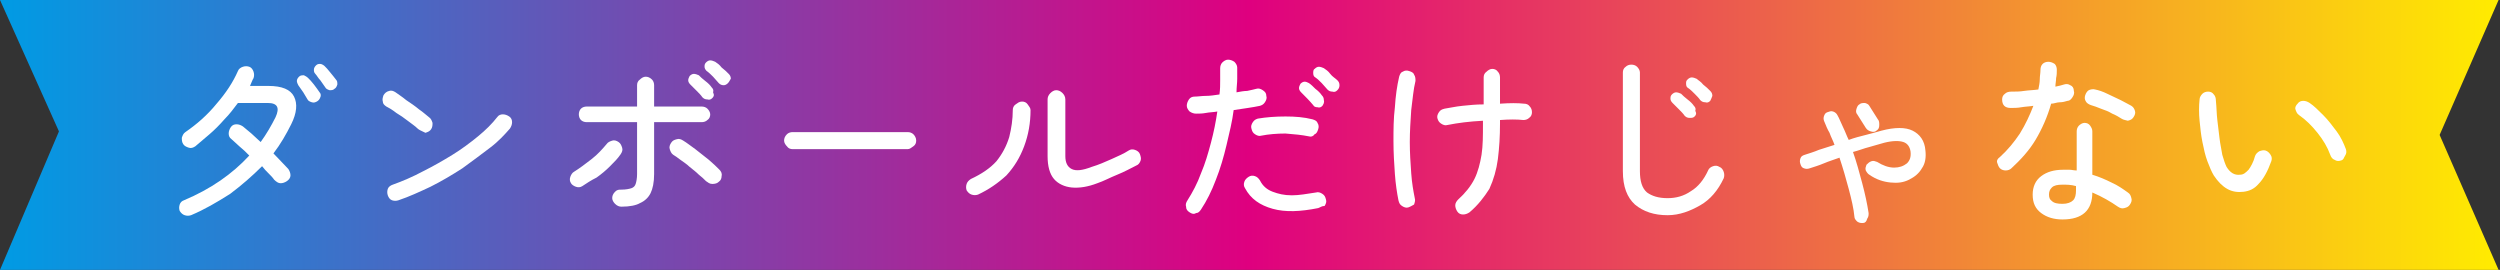 <?xml version="1.0" encoding="utf-8"?>
<!-- Generator: Adobe Illustrator 25.0.1, SVG Export Plug-In . SVG Version: 6.00 Build 0)  -->
<svg version="1.1" id="レイヤー_1" xmlns="http://www.w3.org/2000/svg" xmlns:xlink="http://www.w3.org/1999/xlink" x="0px"
	 y="0px" width="352px" height="38px" viewBox="0 0 352 38" style="enable-background:new 0 0 352 38;" xml:space="preserve">
<rect x="0" y="0" width="352" height="38" fill="#333333" stroke="none"/>
<style type="text/css">
	.st0{fill:url(#SVGID_1_);}
	.st1{fill:#FFFFFF;}
</style>
<linearGradient id="SVGID_1_" gradientUnits="userSpaceOnUse" x1="0" y1="18.988" x2="351.845" y2="18.988">
	<stop  offset="0" style="stop-color:#009BE4"/>
	<stop  offset="0.5" style="stop-color:#DF007F"/>
	<stop  offset="1" style="stop-color:#FFEC00"/>
</linearGradient>
<polygon class="st0" points="351.8,38 0,38 8.3,18.5 0,0 351.8,0 343.5,19 "/>
<g>
	<g>
		<path class="st1" d="M26.9,30.3c-0.3,0.1-0.6,0.1-0.9,0c-0.3-0.1-0.5-0.3-0.7-0.6c-0.1-0.3-0.1-0.6,0-0.9c0.1-0.3,0.3-0.5,0.6-0.6
			c3.8-1.6,6.8-3.7,9.2-6.3c-0.5-0.5-0.9-0.9-1.4-1.3c-0.4-0.4-0.8-0.7-1.1-1c-0.3-0.2-0.4-0.5-0.4-0.8c0-0.3,0.1-0.6,0.3-0.9
			c0.2-0.3,0.5-0.4,0.8-0.4c0.3,0,0.6,0.1,0.9,0.3c0.4,0.3,0.8,0.7,1.2,1c0.4,0.4,0.9,0.8,1.3,1.2c0.8-1.1,1.5-2.3,2.1-3.5
			c0.6-1.3,0.3-2-1.1-2h-4.2c-0.6,0.8-1.2,1.6-1.9,2.3c-0.7,0.8-1.4,1.5-2.1,2.1c-0.7,0.6-1.4,1.2-2,1.7c-0.3,0.2-0.6,0.3-0.9,0.2
			c-0.3-0.1-0.6-0.2-0.8-0.5c-0.2-0.3-0.2-0.6-0.2-0.9c0.1-0.3,0.2-0.6,0.5-0.8c1.6-1.1,3.1-2.4,4.4-4c1.3-1.5,2.3-3,3-4.6
			c0.1-0.3,0.4-0.5,0.7-0.6c0.3-0.1,0.6-0.1,0.9,0c0.3,0.1,0.5,0.4,0.6,0.7c0.1,0.3,0.1,0.6,0,0.9c-0.2,0.3-0.3,0.7-0.5,1.1h2.6
			c1.9,0,3.1,0.5,3.6,1.5c0.5,1,0.4,2.3-0.4,3.9c-0.7,1.4-1.5,2.8-2.5,4.1c0.8,0.8,1.5,1.6,2.1,2.2c0.2,0.3,0.3,0.6,0.3,0.9
			c0,0.3-0.2,0.6-0.5,0.8c-0.3,0.2-0.6,0.3-0.9,0.3c-0.3,0-0.6-0.2-0.9-0.5c-0.2-0.3-0.5-0.6-0.8-0.9c-0.3-0.3-0.6-0.6-0.9-1
			c-1.4,1.4-2.9,2.7-4.5,3.9C30.5,28.5,28.8,29.5,26.9,30.3z M44.6,14.3c-0.2,0.1-0.4,0.2-0.7,0.1c-0.3-0.1-0.5-0.2-0.6-0.4
			c-0.2-0.3-0.4-0.7-0.6-1s-0.5-0.7-0.7-1c-0.1-0.2-0.2-0.4-0.2-0.6c0-0.2,0.1-0.4,0.3-0.6c0.2-0.2,0.4-0.2,0.7-0.2
			c0.2,0.1,0.4,0.2,0.6,0.4c0.2,0.2,0.5,0.5,0.8,0.9c0.3,0.4,0.6,0.8,0.8,1.1c0.2,0.2,0.2,0.5,0.1,0.7C45,14,44.8,14.2,44.6,14.3z
			 M47.1,12.5c-0.2,0.2-0.4,0.2-0.7,0.2c-0.3-0.1-0.5-0.2-0.6-0.4c-0.2-0.3-0.5-0.7-0.7-1c-0.3-0.3-0.5-0.7-0.7-0.9
			c-0.2-0.2-0.2-0.4-0.2-0.6c0-0.2,0.1-0.4,0.3-0.6c0.2-0.2,0.4-0.2,0.6-0.2c0.2,0,0.5,0.2,0.6,0.3c0.2,0.2,0.5,0.5,0.8,0.9
			s0.6,0.7,0.8,1c0.2,0.2,0.2,0.4,0.2,0.7C47.4,12.2,47.3,12.4,47.1,12.5z"/>
		<path class="st1" d="M58.8,18.1c-0.4-0.4-0.9-0.7-1.4-1.1c-0.5-0.4-1.1-0.8-1.6-1.1c-0.5-0.4-1-0.7-1.4-0.9
			c-0.3-0.2-0.5-0.4-0.5-0.7c-0.1-0.3,0-0.6,0.1-0.9c0.2-0.3,0.4-0.5,0.8-0.6c0.3-0.1,0.6,0,0.9,0.2c0.4,0.3,0.9,0.6,1.5,1.1
			c0.6,0.4,1.2,0.8,1.8,1.3c0.6,0.4,1,0.8,1.4,1.1c0.3,0.2,0.4,0.5,0.5,0.8c0,0.3,0,0.6-0.2,0.9c-0.2,0.3-0.5,0.4-0.8,0.5
			C59.3,18.4,59,18.3,58.8,18.1z M56.1,28.2c-0.3,0.1-0.6,0.1-0.9,0c-0.3-0.1-0.5-0.4-0.6-0.7c-0.1-0.3-0.1-0.6,0-0.9
			c0.1-0.3,0.4-0.5,0.7-0.6c1.4-0.5,2.8-1.1,4.3-1.9c1.4-0.7,2.8-1.5,4.1-2.3c1.3-0.8,2.5-1.7,3.6-2.6c1.1-0.9,2-1.8,2.7-2.7
			c0.2-0.3,0.5-0.4,0.8-0.4c0.3,0,0.6,0.1,0.9,0.3c0.3,0.2,0.4,0.5,0.4,0.8c0,0.3-0.1,0.6-0.3,0.9c-0.7,0.8-1.6,1.8-2.8,2.7
			s-2.5,1.9-3.9,2.9c-1.4,0.9-2.9,1.8-4.5,2.6C59.1,27,57.6,27.7,56.1,28.2z"/>
		<path class="st1" d="M82,26.2c-0.3,0.2-0.6,0.2-0.9,0.1c-0.3-0.1-0.6-0.3-0.7-0.5c-0.2-0.3-0.2-0.6-0.1-0.9
			c0.1-0.3,0.3-0.6,0.5-0.7c0.8-0.5,1.6-1.1,2.5-1.8s1.5-1.4,2.1-2.1c0.2-0.3,0.5-0.4,0.8-0.5c0.3-0.1,0.6,0,0.9,0.2
			c0.3,0.2,0.4,0.5,0.5,0.8c0.1,0.3,0,0.6-0.2,0.9c-0.4,0.6-0.9,1.1-1.5,1.7c-0.6,0.6-1.2,1.1-1.9,1.6C83.2,25.4,82.6,25.8,82,26.2z
			 M87.5,29.1c-0.3,0-0.6-0.1-0.9-0.4c-0.2-0.2-0.4-0.5-0.4-0.8c0-0.3,0.1-0.6,0.4-0.9s0.5-0.3,0.9-0.3c0.6,0,1.1-0.1,1.4-0.2
			c0.3-0.1,0.5-0.3,0.6-0.6c0.1-0.3,0.2-0.8,0.2-1.4v-7.3h-7.1c-0.3,0-0.6-0.1-0.8-0.3c-0.2-0.2-0.3-0.5-0.3-0.8
			c0-0.3,0.1-0.6,0.3-0.8c0.2-0.2,0.5-0.3,0.8-0.3h7.1v-3c0-0.3,0.1-0.6,0.4-0.8c0.2-0.2,0.5-0.4,0.8-0.4c0.3,0,0.6,0.1,0.9,0.4
			c0.2,0.2,0.3,0.5,0.3,0.8v3h6.7c0.3,0,0.6,0.1,0.8,0.3c0.2,0.2,0.4,0.5,0.4,0.8c0,0.3-0.1,0.6-0.4,0.8c-0.2,0.2-0.5,0.3-0.8,0.3
			h-6.7v7.3c0,1.2-0.2,2.1-0.5,2.7s-0.8,1.1-1.5,1.4C89.6,28.9,88.7,29.1,87.5,29.1z M101.2,25.6c-0.2,0.2-0.5,0.3-0.9,0.3
			s-0.6-0.2-0.9-0.4c-0.3-0.3-0.6-0.6-1-0.9c-0.4-0.4-0.8-0.7-1.3-1.1c-0.4-0.4-0.9-0.7-1.3-1s-0.8-0.6-1-0.7
			c-0.3-0.2-0.4-0.5-0.5-0.8c-0.1-0.3,0-0.6,0.2-0.9c0.2-0.3,0.4-0.4,0.8-0.5c0.3-0.1,0.6,0,0.9,0.2c0.5,0.3,1,0.7,1.7,1.2
			c0.6,0.5,1.3,1,1.9,1.5c0.6,0.5,1.1,1,1.5,1.4c0.2,0.2,0.4,0.5,0.3,0.9C101.6,25.1,101.5,25.4,101.2,25.6z M100.3,13.8
			c-0.2,0.2-0.4,0.3-0.7,0.2c-0.3,0-0.5-0.1-0.7-0.3c-0.2-0.3-0.5-0.6-0.8-0.9c-0.3-0.3-0.6-0.6-0.9-0.9c-0.2-0.2-0.3-0.4-0.3-0.6
			c0-0.2,0.1-0.4,0.2-0.6c0.2-0.2,0.4-0.3,0.6-0.3c0.2,0,0.5,0.1,0.7,0.2c0.2,0.2,0.5,0.5,0.9,0.8c0.4,0.3,0.7,0.6,0.9,0.9
			c0.2,0.2,0.3,0.4,0.2,0.7C100.6,13.4,100.5,13.6,100.3,13.8z M102.5,11.7c-0.2,0.2-0.4,0.3-0.6,0.3c-0.3,0-0.5-0.1-0.7-0.3
			c-0.3-0.3-0.5-0.6-0.8-0.9c-0.3-0.3-0.6-0.6-0.9-0.8c-0.2-0.2-0.3-0.4-0.3-0.6c0-0.2,0-0.4,0.2-0.6c0.2-0.2,0.4-0.3,0.6-0.3
			s0.5,0.1,0.7,0.2c0.3,0.2,0.6,0.4,0.9,0.8c0.4,0.3,0.7,0.6,1,0.9c0.2,0.2,0.3,0.4,0.3,0.7C102.8,11.2,102.7,11.5,102.5,11.7z"/>
		<path class="st1" d="M111.6,21c-0.3,0-0.6-0.1-0.8-0.4c-0.2-0.2-0.4-0.5-0.4-0.8c0-0.3,0.1-0.6,0.4-0.9c0.2-0.2,0.5-0.3,0.8-0.3
			h16.2c0.3,0,0.6,0.1,0.8,0.3c0.2,0.2,0.4,0.5,0.4,0.9c0,0.3-0.1,0.6-0.4,0.8s-0.5,0.4-0.8,0.4H111.6z"/>
		<path class="st1" d="M137.7,27.4c-0.3,0.1-0.6,0.1-0.9,0c-0.3-0.1-0.5-0.3-0.7-0.6c-0.1-0.3-0.1-0.6,0-0.9
			c0.1-0.3,0.3-0.5,0.6-0.7c1.5-0.7,2.7-1.5,3.6-2.5c0.8-1,1.4-2.1,1.8-3.4c0.3-1.2,0.5-2.5,0.5-3.8c0-0.3,0.1-0.6,0.4-0.8
			s0.5-0.4,0.9-0.4c0.3,0,0.6,0.1,0.8,0.4s0.4,0.5,0.4,0.8c0,1.8-0.3,3.5-0.9,5.1c-0.6,1.6-1.4,2.9-2.5,4.1
			C140.5,25.8,139.2,26.7,137.7,27.4z M154.5,25.8c-1.3,0.5-2.5,0.7-3.6,0.6c-1-0.1-1.9-0.5-2.5-1.2c-0.6-0.7-0.9-1.8-0.9-3.2v-8
			c0-0.3,0.1-0.6,0.4-0.9c0.2-0.2,0.5-0.4,0.8-0.4c0.3,0,0.6,0.1,0.9,0.4c0.2,0.2,0.4,0.5,0.4,0.9v8c0,0.9,0.3,1.5,0.9,1.8
			c0.6,0.3,1.5,0.2,2.8-0.3c1-0.3,1.9-0.7,2.8-1.1s1.8-0.8,2.4-1.2c0.3-0.2,0.6-0.2,0.9-0.1s0.6,0.3,0.7,0.6
			c0.1,0.3,0.2,0.6,0.1,0.9c-0.1,0.3-0.3,0.6-0.6,0.7c-0.8,0.4-1.7,0.9-2.7,1.3S155.4,25.5,154.5,25.8z"/>
		<path class="st1" d="M167.5,29.9c-0.3-0.2-0.5-0.4-0.5-0.8c-0.1-0.3,0-0.6,0.2-0.9c0.7-1.1,1.4-2.4,1.9-3.8c0.6-1.4,1-2.8,1.4-4.3
			c0.4-1.5,0.7-3,0.9-4.4c-0.5,0.1-1.1,0.1-1.6,0.2s-1,0.1-1.4,0.1c-0.3,0-0.6-0.1-0.9-0.3c-0.2-0.2-0.4-0.5-0.4-0.8
			c0-0.3,0.1-0.6,0.3-0.9s0.5-0.4,0.8-0.4c0.5,0,1-0.1,1.6-0.1c0.6,0,1.2-0.1,1.9-0.2c0.1-0.7,0.1-1.4,0.1-2c0-0.6,0-1.2,0-1.7
			c0-0.3,0.1-0.6,0.3-0.8c0.2-0.2,0.5-0.4,0.8-0.4c0.3,0,0.6,0.1,0.9,0.3c0.2,0.2,0.4,0.5,0.4,0.8c0,0.5,0,1,0,1.6
			c0,0.6-0.1,1.2-0.1,1.9c0.5-0.1,1.1-0.2,1.5-0.2c0.5-0.1,0.9-0.2,1.3-0.3c0.3-0.1,0.6,0,0.9,0.2c0.3,0.2,0.5,0.4,0.5,0.8
			c0.1,0.3,0,0.6-0.2,0.9c-0.2,0.3-0.4,0.4-0.7,0.5c-0.5,0.1-1,0.2-1.7,0.3s-1.3,0.2-2,0.3c-0.2,1.6-0.6,3.2-1,4.9
			c-0.4,1.7-0.9,3.4-1.5,4.9c-0.6,1.6-1.3,3-2.1,4.2c-0.2,0.3-0.4,0.5-0.7,0.5C168.1,30.2,167.8,30.1,167.5,29.9z M185.6,29.3
			c-2.5,0.5-4.6,0.6-6.4,0.1c-1.8-0.5-3.1-1.4-3.9-2.9c-0.2-0.3-0.2-0.6-0.1-0.9c0.1-0.3,0.3-0.5,0.6-0.7c0.3-0.2,0.6-0.2,0.9-0.1
			c0.3,0.1,0.5,0.3,0.7,0.6c0.4,0.8,1,1.3,1.8,1.6c0.8,0.3,1.6,0.5,2.7,0.5c1,0,2.1-0.2,3.4-0.4c0.3-0.1,0.6,0,0.9,0.2
			c0.3,0.2,0.4,0.4,0.5,0.8c0.1,0.3,0,0.6-0.2,0.9C186.1,29,185.9,29.2,185.6,29.3z M184.3,19.2c-1-0.2-2-0.3-3.3-0.4
			c-1.2,0-2.4,0.1-3.4,0.3c-0.3,0.1-0.6,0-0.9-0.2c-0.3-0.2-0.4-0.4-0.5-0.8c-0.1-0.3,0-0.6,0.2-0.9s0.4-0.4,0.7-0.5
			c1.2-0.2,2.5-0.3,3.9-0.3c1.4,0,2.6,0.1,3.8,0.4c0.3,0.1,0.6,0.2,0.7,0.5c0.2,0.3,0.2,0.6,0.1,0.9c-0.1,0.3-0.2,0.6-0.5,0.7
			C184.9,19.2,184.6,19.3,184.3,19.2z M186.2,14.9c-0.2,0.2-0.4,0.3-0.7,0.2c-0.3,0-0.5-0.1-0.6-0.3c-0.5-0.6-1.1-1.2-1.7-1.8
			c-0.2-0.2-0.3-0.4-0.3-0.6s0.1-0.4,0.2-0.6c0.2-0.2,0.4-0.3,0.6-0.3s0.4,0.1,0.6,0.2c0.3,0.2,0.6,0.5,0.9,0.8
			c0.4,0.3,0.7,0.6,0.9,0.9c0.2,0.2,0.3,0.4,0.3,0.7C186.5,14.5,186.3,14.7,186.2,14.9z M188.3,12.7c-0.2,0.2-0.4,0.3-0.7,0.2
			c-0.3,0-0.5-0.1-0.7-0.3c-0.3-0.3-0.5-0.6-0.8-0.9c-0.3-0.3-0.6-0.6-0.9-0.8c-0.2-0.1-0.3-0.3-0.3-0.6c0-0.2,0-0.5,0.2-0.6
			c0.2-0.2,0.4-0.3,0.6-0.3s0.5,0.1,0.7,0.2c0.3,0.2,0.6,0.4,0.9,0.8s0.7,0.6,1,0.9c0.2,0.2,0.3,0.4,0.3,0.7
			C188.6,12.3,188.5,12.5,188.3,12.7z"/>
		<path class="st1" d="M198.3,29.2c-0.3,0.1-0.6,0-0.9-0.2c-0.3-0.2-0.4-0.4-0.5-0.8c-0.2-1-0.4-2.3-0.5-3.7s-0.2-3-0.2-4.6
			c0-1.6,0-3.2,0.2-4.8c0.1-1.6,0.3-3,0.6-4.3c0.1-0.3,0.2-0.6,0.5-0.7c0.3-0.2,0.6-0.2,0.9-0.1c0.3,0.1,0.6,0.2,0.7,0.5
			c0.2,0.3,0.2,0.6,0.2,0.9c-0.3,1.2-0.4,2.6-0.6,4.1c-0.1,1.5-0.2,3-0.2,4.5s0.1,3,0.2,4.4c0.1,1.4,0.3,2.5,0.5,3.5
			c0.1,0.3,0,0.6-0.1,0.9C198.9,28.9,198.6,29.1,198.3,29.2z M206.9,29.9c-0.3,0.2-0.6,0.3-0.9,0.3c-0.3,0-0.6-0.1-0.8-0.4
			c-0.2-0.3-0.3-0.6-0.3-0.9s0.2-0.6,0.4-0.8c1-0.9,1.8-1.9,2.3-2.9c0.5-1,0.8-2.2,1-3.4c0.2-1.3,0.2-2.7,0.2-4.4V17
			c-1.9,0.1-3.5,0.3-5,0.6c-0.3,0.1-0.6,0-0.9-0.2s-0.4-0.4-0.5-0.7c-0.1-0.3,0-0.6,0.2-0.9c0.2-0.3,0.4-0.4,0.8-0.5
			c0.7-0.1,1.5-0.3,2.5-0.4c1-0.1,1.9-0.2,3-0.2v-3.8c0-0.3,0.1-0.6,0.4-0.8c0.2-0.2,0.5-0.4,0.8-0.4c0.3,0,0.6,0.1,0.8,0.4
			c0.2,0.2,0.3,0.5,0.3,0.8v3.7c1.4-0.1,2.5-0.1,3.4,0c0.3,0,0.6,0.1,0.8,0.4c0.2,0.2,0.3,0.5,0.3,0.8c0,0.3-0.1,0.6-0.4,0.8
			c-0.2,0.2-0.5,0.3-0.8,0.3c-0.9-0.1-2-0.1-3.3,0v0.5c0,1.8-0.1,3.4-0.3,5c-0.2,1.5-0.6,2.9-1.2,4.2
			C209,27.7,208.1,28.9,206.9,29.9z"/>
		<path class="st1" d="M234.8,30.3c-1.9,0-3.4-0.5-4.6-1.5c-1.1-1-1.7-2.5-1.7-4.7V10.2c0-0.3,0.1-0.6,0.4-0.8
			c0.2-0.2,0.5-0.3,0.8-0.3c0.3,0,0.6,0.1,0.8,0.3c0.2,0.2,0.4,0.5,0.4,0.8v13.9c0,1.4,0.3,2.4,1,3c0.7,0.5,1.6,0.8,2.9,0.8
			c1.2,0,2.3-0.3,3.3-1c1-0.6,1.8-1.6,2.4-2.9c0.1-0.3,0.4-0.5,0.7-0.6c0.3-0.1,0.6-0.1,0.9,0.1c0.3,0.1,0.5,0.4,0.6,0.7
			c0.1,0.3,0.1,0.6,0,0.9c-0.8,1.7-1.9,3-3.3,3.8S236.5,30.3,234.8,30.3z M238.6,16.4c-0.2,0.2-0.4,0.2-0.7,0.2
			c-0.3,0-0.5-0.1-0.7-0.3c-0.2-0.3-0.5-0.6-0.8-0.9s-0.6-0.6-0.9-0.9c-0.2-0.2-0.3-0.4-0.3-0.6c0-0.2,0-0.4,0.2-0.6
			c0.2-0.2,0.4-0.3,0.6-0.3c0.2,0,0.5,0.1,0.7,0.2c0.2,0.2,0.5,0.5,0.9,0.8c0.4,0.3,0.7,0.6,0.9,0.9c0.2,0.2,0.3,0.4,0.2,0.7
			C238.9,16,238.8,16.2,238.6,16.4z M240.8,14.2c-0.2,0.2-0.4,0.3-0.7,0.2c-0.3,0-0.5-0.1-0.7-0.3c-0.2-0.3-0.5-0.6-0.8-0.9
			c-0.3-0.3-0.6-0.6-0.9-0.8c-0.2-0.1-0.3-0.3-0.3-0.6s0-0.4,0.2-0.6c0.2-0.2,0.4-0.3,0.6-0.3s0.5,0.1,0.7,0.2
			c0.2,0.2,0.6,0.4,0.9,0.8c0.4,0.3,0.7,0.6,1,0.9c0.2,0.2,0.3,0.4,0.3,0.7C241,13.8,240.9,14,240.8,14.2z"/>
		<path class="st1" d="M262.3,31.4c-0.3,0-0.5,0-0.8-0.2c-0.2-0.2-0.4-0.4-0.4-0.7c-0.1-1.1-0.4-2.4-0.8-3.9s-0.8-2.9-1.3-4.4
			c-0.8,0.3-1.5,0.5-2.2,0.8c-0.7,0.3-1.4,0.5-2,0.7c-0.3,0.1-0.5,0.1-0.8,0c-0.3-0.1-0.4-0.3-0.5-0.6c-0.1-0.3-0.1-0.5,0-0.8
			c0.1-0.3,0.3-0.4,0.6-0.5c0.6-0.2,1.3-0.4,2-0.7c0.7-0.2,1.5-0.5,2.2-0.7c-0.2-0.6-0.5-1.1-0.7-1.7c-0.3-0.5-0.5-1-0.7-1.5
			c-0.1-0.2-0.2-0.5-0.1-0.8c0.1-0.3,0.2-0.5,0.5-0.6c0.3-0.1,0.5-0.2,0.8-0.1c0.3,0.1,0.5,0.3,0.6,0.5c0.3,0.5,0.5,1.1,0.8,1.7
			c0.3,0.6,0.5,1.2,0.8,1.8c0.8-0.3,1.6-0.5,2.4-0.7c0.8-0.2,1.5-0.4,2.2-0.6c1.9-0.5,3.4-0.5,4.4,0s1.7,1.4,1.8,2.8
			c0.1,0.9,0,1.8-0.5,2.5c-0.4,0.7-1,1.2-1.8,1.6c-0.8,0.4-1.6,0.5-2.6,0.4c-1-0.1-2-0.4-3-1.1c-0.2-0.1-0.4-0.4-0.5-0.6
			c-0.1-0.3,0-0.5,0.1-0.8c0.2-0.2,0.4-0.4,0.7-0.5s0.5,0,0.8,0.1c0.8,0.5,1.6,0.8,2.4,0.8c0.7,0,1.3-0.2,1.8-0.6
			c0.4-0.4,0.6-0.9,0.5-1.7c-0.1-0.6-0.4-1.1-1-1.3c-0.6-0.2-1.5-0.2-2.7,0.1c-0.7,0.2-1.4,0.4-2.1,0.6c-0.8,0.2-1.5,0.5-2.3,0.7
			c0.5,1.4,0.9,2.9,1.3,4.4c0.4,1.5,0.7,2.9,0.9,4.2c0,0.3,0,0.5-0.2,0.8C262.8,31.2,262.6,31.4,262.3,31.4z M264.2,18.4
			c-0.2,0.2-0.5,0.2-0.8,0.1c-0.3-0.1-0.5-0.2-0.7-0.5l-1.2-1.9c-0.2-0.2-0.2-0.5-0.1-0.8c0.1-0.3,0.2-0.5,0.4-0.6
			c0.2-0.2,0.5-0.2,0.8-0.2c0.3,0.1,0.5,0.2,0.6,0.4l1.2,1.9c0.2,0.2,0.2,0.5,0.2,0.8C264.6,18,264.5,18.2,264.2,18.4z"/>
		<path class="st1" d="M283.2,23.7c-0.2,0.2-0.5,0.3-0.8,0.3c-0.3,0-0.6-0.1-0.8-0.3c-0.2-0.2-0.3-0.5-0.4-0.8s0.1-0.6,0.4-0.8
			c1.1-1,2-2.1,2.8-3.3c0.8-1.3,1.4-2.6,1.9-3.9c-0.6,0.1-1.1,0.1-1.7,0.2c-0.5,0.1-1.1,0.1-1.5,0.1c-0.4,0-0.7-0.1-0.9-0.3
			c-0.2-0.2-0.3-0.5-0.3-0.9c0-0.3,0.1-0.6,0.4-0.8c0.2-0.2,0.5-0.3,0.9-0.3c0.6,0,1.2,0,1.8-0.1c0.7-0.1,1.3-0.1,2-0.2
			c0.1-0.5,0.2-1,0.2-1.4c0-0.5,0.1-0.9,0.1-1.4c0-0.3,0.1-0.6,0.3-0.8c0.2-0.2,0.5-0.3,0.8-0.3s0.6,0.1,0.9,0.3
			c0.2,0.2,0.3,0.5,0.3,0.8c0,0.4,0,0.8-0.1,1.2c0,0.4-0.1,0.8-0.1,1.2c0.5-0.1,0.9-0.2,1.2-0.3c0.3-0.1,0.6-0.1,0.9,0.1
			c0.3,0.1,0.5,0.4,0.5,0.8c0.1,0.3,0,0.6-0.2,0.9c-0.2,0.3-0.4,0.5-0.7,0.5c-0.3,0.1-0.7,0.2-1.1,0.2s-0.8,0.2-1.2,0.2
			c-0.5,1.8-1.3,3.6-2.2,5.1S284.5,22.5,283.2,23.7z M290.4,30.9c-1.2,0-2.2-0.3-3-0.9c-0.8-0.6-1.2-1.4-1.2-2.6
			c0-1.1,0.4-2,1.2-2.6c0.8-0.6,1.8-0.9,3.1-0.9c0.3,0,0.6,0,0.9,0c0.3,0,0.6,0.1,1,0.1v-5.5c0-0.3,0.1-0.6,0.3-0.8s0.5-0.4,0.8-0.4
			s0.6,0.1,0.8,0.4s0.3,0.5,0.3,0.8v6.1c1,0.3,1.9,0.7,2.7,1.1c0.9,0.4,1.6,0.9,2.3,1.4c0.3,0.2,0.4,0.4,0.5,0.8
			c0.1,0.3,0,0.6-0.2,0.9c-0.2,0.3-0.4,0.4-0.8,0.5c-0.3,0.1-0.6,0-0.9-0.2c-1-0.7-2.2-1.4-3.6-2C294.6,29.6,293.2,30.9,290.4,30.9z
			 M290.4,28.7c0.7,0,1.2-0.2,1.5-0.5s0.4-0.8,0.4-1.4v-0.6c-0.7-0.2-1.3-0.2-1.9-0.2c-0.7,0-1.2,0.1-1.5,0.4
			c-0.3,0.3-0.4,0.6-0.4,1c0,0.4,0.1,0.7,0.4,0.9C289.2,28.6,289.7,28.7,290.4,28.7z M298.7,16.7c-0.3-0.2-0.8-0.5-1.3-0.7
			c-0.5-0.3-1-0.5-1.6-0.7c-0.5-0.2-1-0.4-1.4-0.5c-0.3-0.1-0.6-0.3-0.7-0.5c-0.2-0.3-0.2-0.6-0.1-0.9c0.1-0.3,0.3-0.6,0.5-0.7
			s0.6-0.2,0.9-0.1c0.5,0.1,1.1,0.3,1.7,0.6c0.6,0.3,1.3,0.6,1.9,0.9c0.6,0.3,1.1,0.6,1.5,0.8c0.3,0.2,0.4,0.4,0.5,0.7
			c0.1,0.3,0,0.6-0.2,0.9c-0.2,0.3-0.4,0.4-0.8,0.5C299.3,16.9,299,16.9,298.7,16.7z"/>
		<path class="st1" d="M315.9,27c-0.8,0.1-1.6,0-2.3-0.4c-0.7-0.4-1.3-1-1.9-1.9c-0.3-0.5-0.6-1.2-0.9-2c-0.3-0.8-0.5-1.7-0.7-2.7
			c-0.2-1-0.3-2-0.4-3s-0.1-2.1,0-3c0-0.3,0.2-0.6,0.4-0.8c0.2-0.2,0.5-0.3,0.8-0.3s0.6,0.1,0.8,0.4c0.2,0.2,0.3,0.5,0.3,0.9
			c0.1,1,0.1,1.9,0.2,2.7c0.1,0.8,0.2,1.6,0.3,2.5c0.1,0.9,0.3,1.7,0.4,2.4c0.2,0.7,0.4,1.3,0.6,1.7c0.5,0.8,1.1,1.2,1.9,1.1
			c0.5,0,0.8-0.3,1.2-0.7c0.3-0.4,0.7-1.1,0.9-1.9c0.1-0.3,0.3-0.5,0.6-0.7c0.3-0.1,0.6-0.2,0.9-0.1c0.3,0.1,0.5,0.3,0.7,0.6
			c0.2,0.3,0.2,0.6,0.1,0.9c-0.5,1.4-1.1,2.5-1.8,3.2C317.4,26.6,316.7,26.9,315.9,27z M329.6,22.6c-0.3,0.1-0.6,0.1-0.9-0.1
			c-0.3-0.1-0.5-0.4-0.6-0.7c-0.4-1.1-1-2.1-1.8-3.1c-0.8-1-1.6-1.8-2.6-2.5c-0.3-0.2-0.4-0.5-0.5-0.8s0.1-0.6,0.3-0.8
			c0.2-0.3,0.5-0.4,0.8-0.4c0.3,0,0.6,0.1,0.9,0.3c0.6,0.4,1.2,1,1.9,1.7c0.7,0.7,1.3,1.5,1.9,2.3c0.6,0.8,1,1.7,1.3,2.5
			c0.1,0.3,0.1,0.6-0.1,0.9S330,22.5,329.6,22.6z"/>
	</g>
</g>
</svg>
